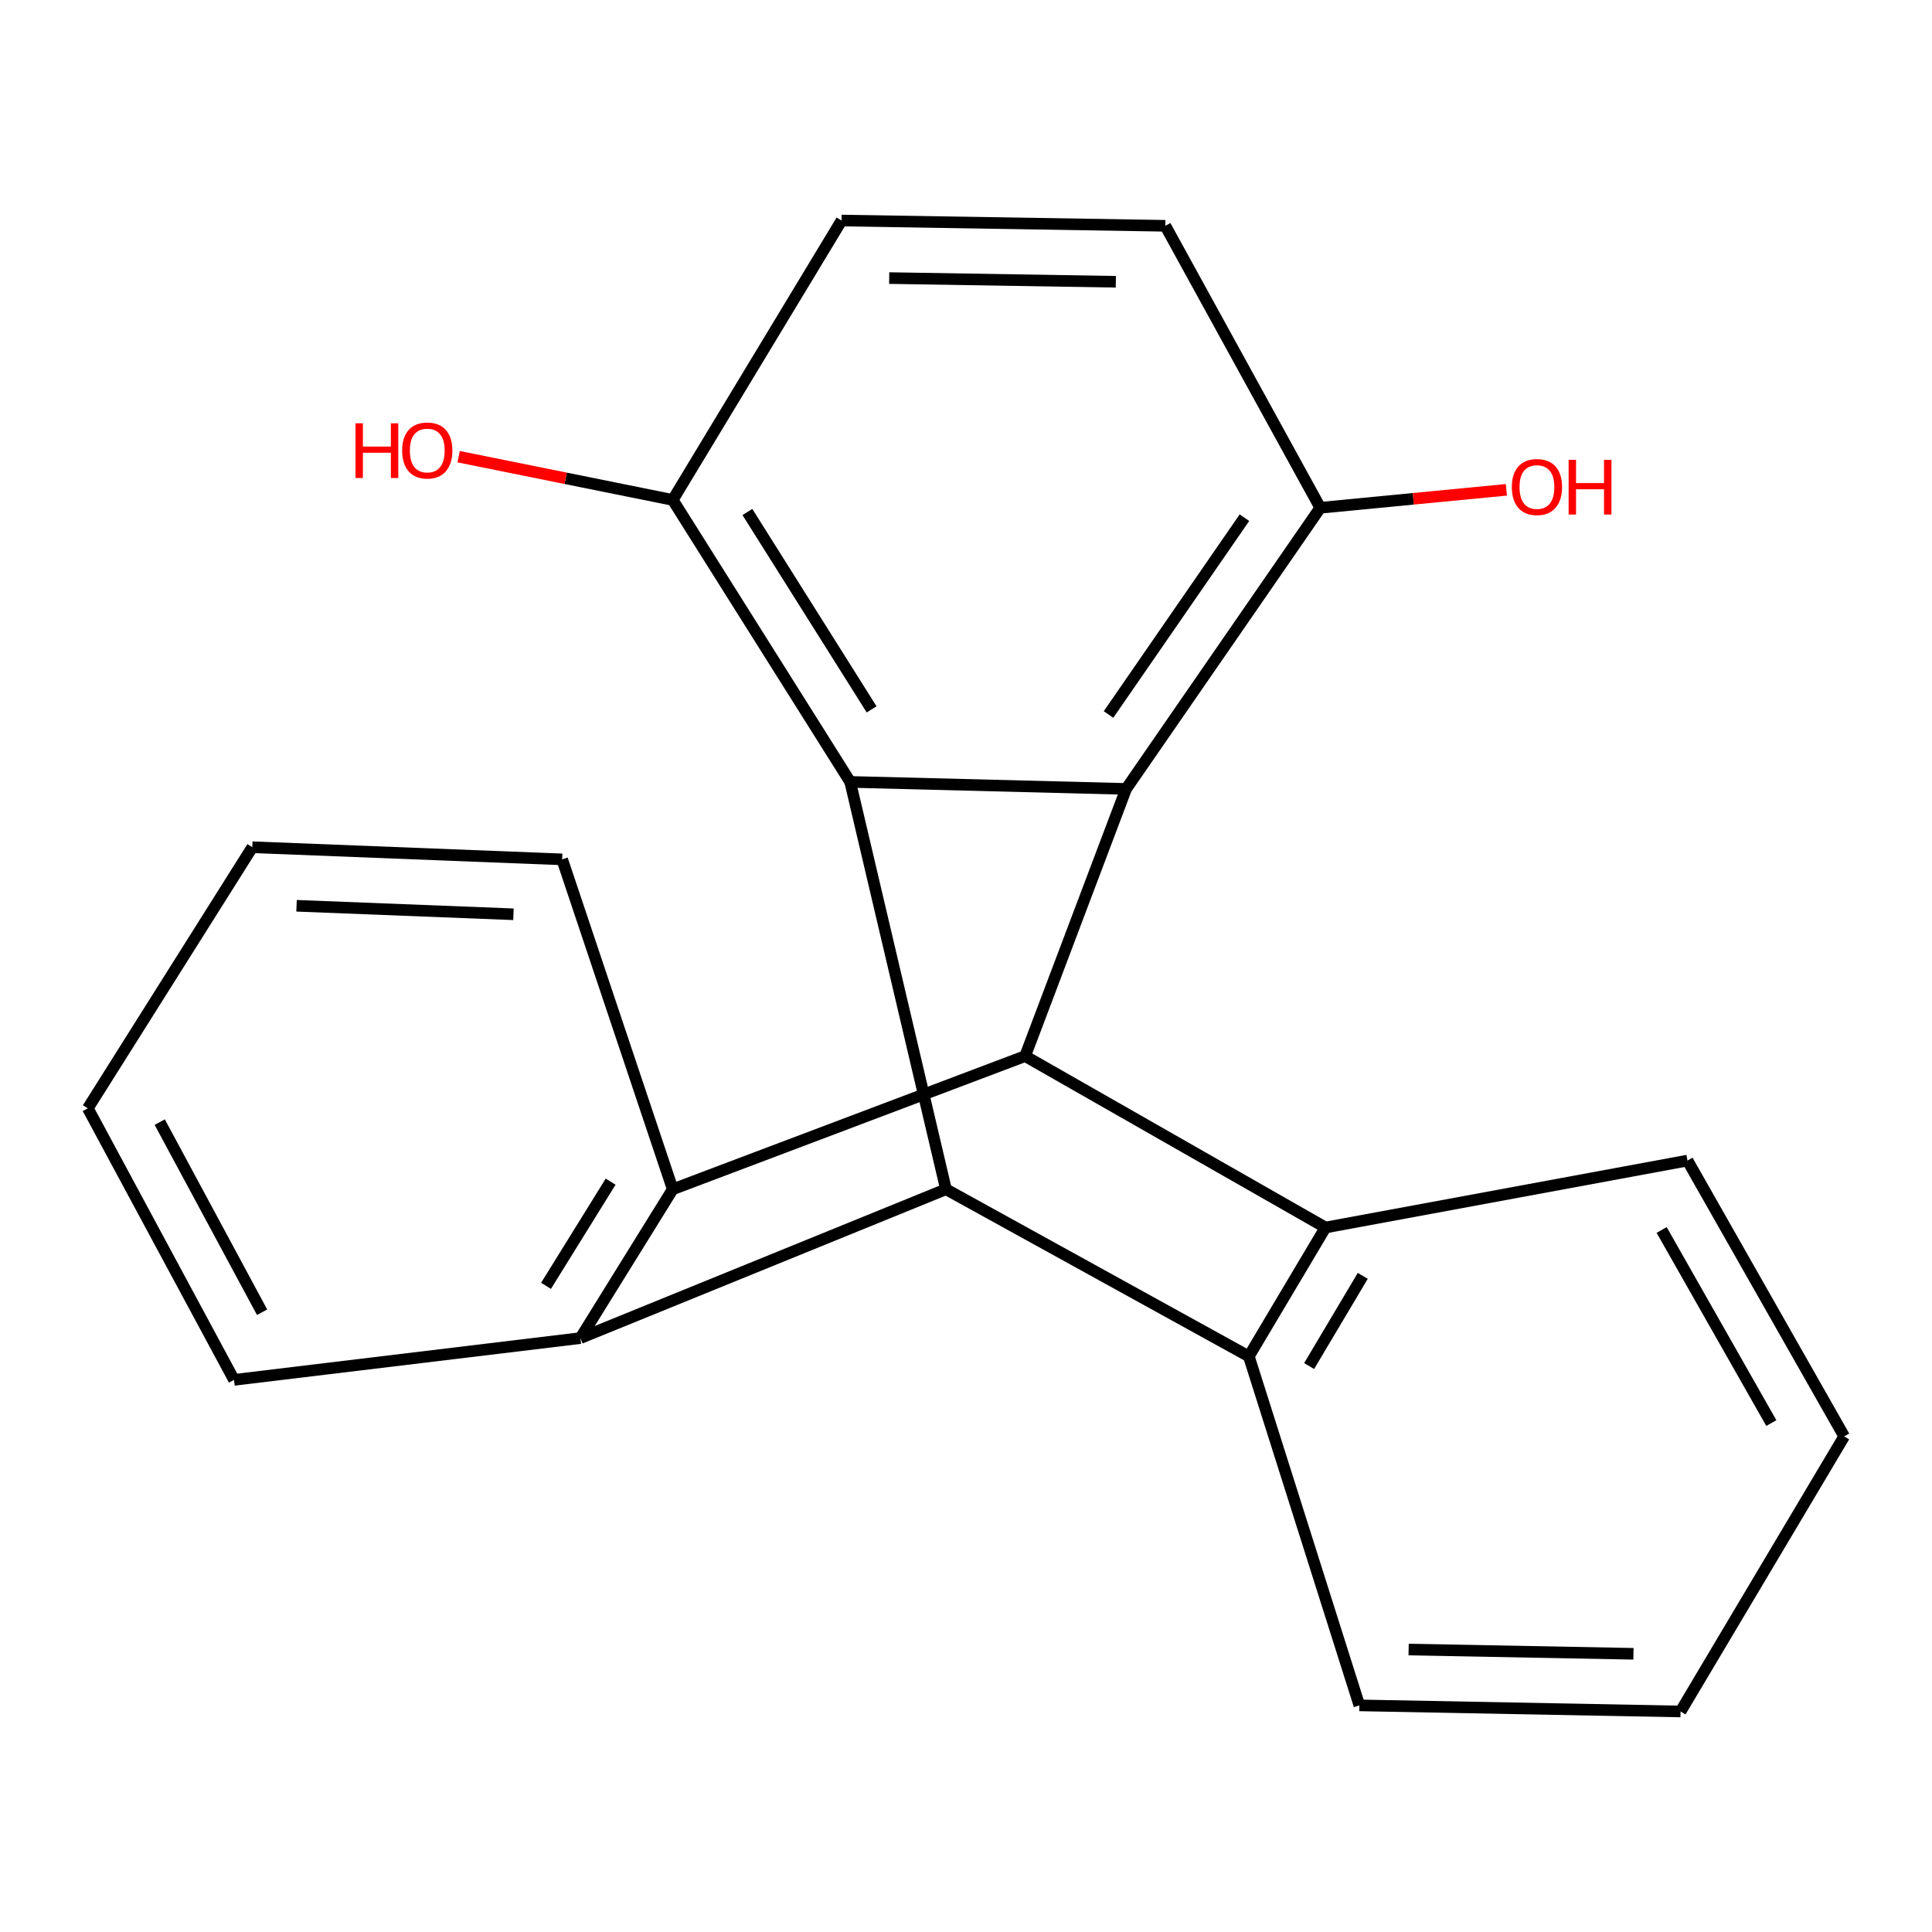 <?xml version='1.0' encoding='iso-8859-1'?>
<svg version='1.1' baseProfile='full'
              xmlns='http://www.w3.org/2000/svg'
                      xmlns:rdkit='http://www.rdkit.org/xml'
                      xmlns:xlink='http://www.w3.org/1999/xlink'
                  xml:space='preserve'
width='1000px' height='1000px' viewBox='0 0 1000 1000'>
<!-- END OF HEADER -->
<rect style='opacity:1.0;fill:#FFFFFF;stroke:none' width='1000' height='1000' x='0' y='0'> </rect>
<path class='bond-2' d='M 530.608,546.638 L 582.878,408.34' style='fill:none;fill-rule:evenodd;stroke:#000000;stroke-width:6px;stroke-linecap:butt;stroke-linejoin:miter;stroke-opacity:1' />
<path class='bond-4' d='M 530.608,546.638 L 686.062,635.36' style='fill:none;fill-rule:evenodd;stroke:#000000;stroke-width:6px;stroke-linecap:butt;stroke-linejoin:miter;stroke-opacity:1' />
<path class='bond-6' d='M 530.608,546.638 L 348.202,615.559' style='fill:none;fill-rule:evenodd;stroke:#000000;stroke-width:6px;stroke-linecap:butt;stroke-linejoin:miter;stroke-opacity:1' />
<path class='bond-0' d='M 489.634,615.559 L 300.421,692.592' style='fill:none;fill-rule:evenodd;stroke:#000000;stroke-width:6px;stroke-linecap:butt;stroke-linejoin:miter;stroke-opacity:1' />
<path class='bond-21' d='M 489.634,615.559 L 646.395,702.044' style='fill:none;fill-rule:evenodd;stroke:#000000;stroke-width:6px;stroke-linecap:butt;stroke-linejoin:miter;stroke-opacity:1' />
<path class='bond-22' d='M 489.634,615.559 L 440.058,404.716' style='fill:none;fill-rule:evenodd;stroke:#000000;stroke-width:6px;stroke-linecap:butt;stroke-linejoin:miter;stroke-opacity:1' />
<path class='bond-1' d='M 440.058,404.716 L 582.878,408.34' style='fill:none;fill-rule:evenodd;stroke:#000000;stroke-width:6px;stroke-linecap:butt;stroke-linejoin:miter;stroke-opacity:1' />
<path class='bond-8' d='M 440.058,404.716 L 348.202,258.762' style='fill:none;fill-rule:evenodd;stroke:#000000;stroke-width:6px;stroke-linecap:butt;stroke-linejoin:miter;stroke-opacity:1' />
<path class='bond-8' d='M 451.148,367.172 L 386.849,265.004' style='fill:none;fill-rule:evenodd;stroke:#000000;stroke-width:6px;stroke-linecap:butt;stroke-linejoin:miter;stroke-opacity:1' />
<path class='bond-7' d='M 582.878,408.34 L 683.369,262.827' style='fill:none;fill-rule:evenodd;stroke:#000000;stroke-width:6px;stroke-linecap:butt;stroke-linejoin:miter;stroke-opacity:1' />
<path class='bond-7' d='M 573.773,369.816 L 644.117,267.956' style='fill:none;fill-rule:evenodd;stroke:#000000;stroke-width:6px;stroke-linecap:butt;stroke-linejoin:miter;stroke-opacity:1' />
<path class='bond-3' d='M 646.395,702.044 L 686.062,635.36' style='fill:none;fill-rule:evenodd;stroke:#000000;stroke-width:6px;stroke-linecap:butt;stroke-linejoin:miter;stroke-opacity:1' />
<path class='bond-3' d='M 677.598,707.063 L 705.365,660.384' style='fill:none;fill-rule:evenodd;stroke:#000000;stroke-width:6px;stroke-linecap:butt;stroke-linejoin:miter;stroke-opacity:1' />
<path class='bond-12' d='M 646.395,702.044 L 703.611,882.703' style='fill:none;fill-rule:evenodd;stroke:#000000;stroke-width:6px;stroke-linecap:butt;stroke-linejoin:miter;stroke-opacity:1' />
<path class='bond-11' d='M 686.062,635.36 L 873.447,600.704' style='fill:none;fill-rule:evenodd;stroke:#000000;stroke-width:6px;stroke-linecap:butt;stroke-linejoin:miter;stroke-opacity:1' />
<path class='bond-5' d='M 300.421,692.592 L 348.202,615.559' style='fill:none;fill-rule:evenodd;stroke:#000000;stroke-width:6px;stroke-linecap:butt;stroke-linejoin:miter;stroke-opacity:1' />
<path class='bond-5' d='M 282.618,665.549 L 316.065,611.626' style='fill:none;fill-rule:evenodd;stroke:#000000;stroke-width:6px;stroke-linecap:butt;stroke-linejoin:miter;stroke-opacity:1' />
<path class='bond-13' d='M 300.421,692.592 L 121.133,714.222' style='fill:none;fill-rule:evenodd;stroke:#000000;stroke-width:6px;stroke-linecap:butt;stroke-linejoin:miter;stroke-opacity:1' />
<path class='bond-14' d='M 348.202,615.559 L 290.969,444.808' style='fill:none;fill-rule:evenodd;stroke:#000000;stroke-width:6px;stroke-linecap:butt;stroke-linejoin:miter;stroke-opacity:1' />
<path class='bond-10' d='M 683.369,262.827 L 603.169,116.873' style='fill:none;fill-rule:evenodd;stroke:#000000;stroke-width:6px;stroke-linecap:butt;stroke-linejoin:miter;stroke-opacity:1' />
<path class='bond-15' d='M 683.369,262.827 L 731.534,258.178' style='fill:none;fill-rule:evenodd;stroke:#000000;stroke-width:6px;stroke-linecap:butt;stroke-linejoin:miter;stroke-opacity:1' />
<path class='bond-15' d='M 731.534,258.178 L 779.699,253.53' style='fill:none;fill-rule:evenodd;stroke:#FF0000;stroke-width:6px;stroke-linecap:butt;stroke-linejoin:miter;stroke-opacity:1' />
<path class='bond-16' d='M 348.202,258.762 L 292.797,247.571' style='fill:none;fill-rule:evenodd;stroke:#000000;stroke-width:6px;stroke-linecap:butt;stroke-linejoin:miter;stroke-opacity:1' />
<path class='bond-16' d='M 292.797,247.571 L 237.392,236.381' style='fill:none;fill-rule:evenodd;stroke:#FF0000;stroke-width:6px;stroke-linecap:butt;stroke-linejoin:miter;stroke-opacity:1' />
<path class='bond-25' d='M 348.202,258.762 L 435.585,114.146' style='fill:none;fill-rule:evenodd;stroke:#000000;stroke-width:6px;stroke-linecap:butt;stroke-linejoin:miter;stroke-opacity:1' />
<path class='bond-9' d='M 435.585,114.146 L 603.169,116.873' style='fill:none;fill-rule:evenodd;stroke:#000000;stroke-width:6px;stroke-linecap:butt;stroke-linejoin:miter;stroke-opacity:1' />
<path class='bond-9' d='M 460.245,143.935 L 577.553,145.843' style='fill:none;fill-rule:evenodd;stroke:#000000;stroke-width:6px;stroke-linecap:butt;stroke-linejoin:miter;stroke-opacity:1' />
<path class='bond-17' d='M 873.447,600.704 L 954.545,743.474' style='fill:none;fill-rule:evenodd;stroke:#000000;stroke-width:6px;stroke-linecap:butt;stroke-linejoin:miter;stroke-opacity:1' />
<path class='bond-17' d='M 860.063,636.632 L 916.831,736.572' style='fill:none;fill-rule:evenodd;stroke:#000000;stroke-width:6px;stroke-linecap:butt;stroke-linejoin:miter;stroke-opacity:1' />
<path class='bond-24' d='M 703.611,882.703 L 869.856,885.854' style='fill:none;fill-rule:evenodd;stroke:#000000;stroke-width:6px;stroke-linecap:butt;stroke-linejoin:miter;stroke-opacity:1' />
<path class='bond-24' d='M 729.104,853.797 L 845.476,856.003' style='fill:none;fill-rule:evenodd;stroke:#000000;stroke-width:6px;stroke-linecap:butt;stroke-linejoin:miter;stroke-opacity:1' />
<path class='bond-23' d='M 121.133,714.222 L 45.455,573.654' style='fill:none;fill-rule:evenodd;stroke:#000000;stroke-width:6px;stroke-linecap:butt;stroke-linejoin:miter;stroke-opacity:1' />
<path class='bond-23' d='M 135.654,679.207 L 82.678,580.81' style='fill:none;fill-rule:evenodd;stroke:#000000;stroke-width:6px;stroke-linecap:butt;stroke-linejoin:miter;stroke-opacity:1' />
<path class='bond-19' d='M 290.969,444.808 L 130.585,438.523' style='fill:none;fill-rule:evenodd;stroke:#000000;stroke-width:6px;stroke-linecap:butt;stroke-linejoin:miter;stroke-opacity:1' />
<path class='bond-19' d='M 265.761,473.226 L 153.492,468.827' style='fill:none;fill-rule:evenodd;stroke:#000000;stroke-width:6px;stroke-linecap:butt;stroke-linejoin:miter;stroke-opacity:1' />
<path class='bond-20' d='M 954.545,743.474 L 869.856,885.854' style='fill:none;fill-rule:evenodd;stroke:#000000;stroke-width:6px;stroke-linecap:butt;stroke-linejoin:miter;stroke-opacity:1' />
<path class='bond-18' d='M 45.455,573.654 L 130.585,438.523' style='fill:none;fill-rule:evenodd;stroke:#000000;stroke-width:6px;stroke-linecap:butt;stroke-linejoin:miter;stroke-opacity:1' />
<path  class='atom-16' d='M 782.516 252.084
Q 782.516 245.284, 785.876 241.484
Q 789.236 237.684, 795.516 237.684
Q 801.796 237.684, 805.156 241.484
Q 808.516 245.284, 808.516 252.084
Q 808.516 258.964, 805.116 262.884
Q 801.716 266.764, 795.516 266.764
Q 789.276 266.764, 785.876 262.884
Q 782.516 259.004, 782.516 252.084
M 795.516 263.564
Q 799.836 263.564, 802.156 260.684
Q 804.516 257.764, 804.516 252.084
Q 804.516 246.524, 802.156 243.724
Q 799.836 240.884, 795.516 240.884
Q 791.196 240.884, 788.836 243.684
Q 786.516 246.484, 786.516 252.084
Q 786.516 257.804, 788.836 260.684
Q 791.196 263.564, 795.516 263.564
' fill='#FF0000'/>
<path  class='atom-16' d='M 811.916 238.004
L 815.756 238.004
L 815.756 250.044
L 830.236 250.044
L 830.236 238.004
L 834.076 238.004
L 834.076 266.324
L 830.236 266.324
L 830.236 253.244
L 815.756 253.244
L 815.756 266.324
L 811.916 266.324
L 811.916 238.004
' fill='#FF0000'/>
<path  class='atom-17' d='M 183.991 219.1
L 187.831 219.1
L 187.831 231.14
L 202.311 231.14
L 202.311 219.1
L 206.151 219.1
L 206.151 247.42
L 202.311 247.42
L 202.311 234.34
L 187.831 234.34
L 187.831 247.42
L 183.991 247.42
L 183.991 219.1
' fill='#FF0000'/>
<path  class='atom-17' d='M 208.151 233.18
Q 208.151 226.38, 211.511 222.58
Q 214.871 218.78, 221.151 218.78
Q 227.431 218.78, 230.791 222.58
Q 234.151 226.38, 234.151 233.18
Q 234.151 240.06, 230.751 243.98
Q 227.351 247.86, 221.151 247.86
Q 214.911 247.86, 211.511 243.98
Q 208.151 240.1, 208.151 233.18
M 221.151 244.66
Q 225.471 244.66, 227.791 241.78
Q 230.151 238.86, 230.151 233.18
Q 230.151 227.62, 227.791 224.82
Q 225.471 221.98, 221.151 221.98
Q 216.831 221.98, 214.471 224.78
Q 212.151 227.58, 212.151 233.18
Q 212.151 238.9, 214.471 241.78
Q 216.831 244.66, 221.151 244.66
' fill='#FF0000'/>
</svg>
